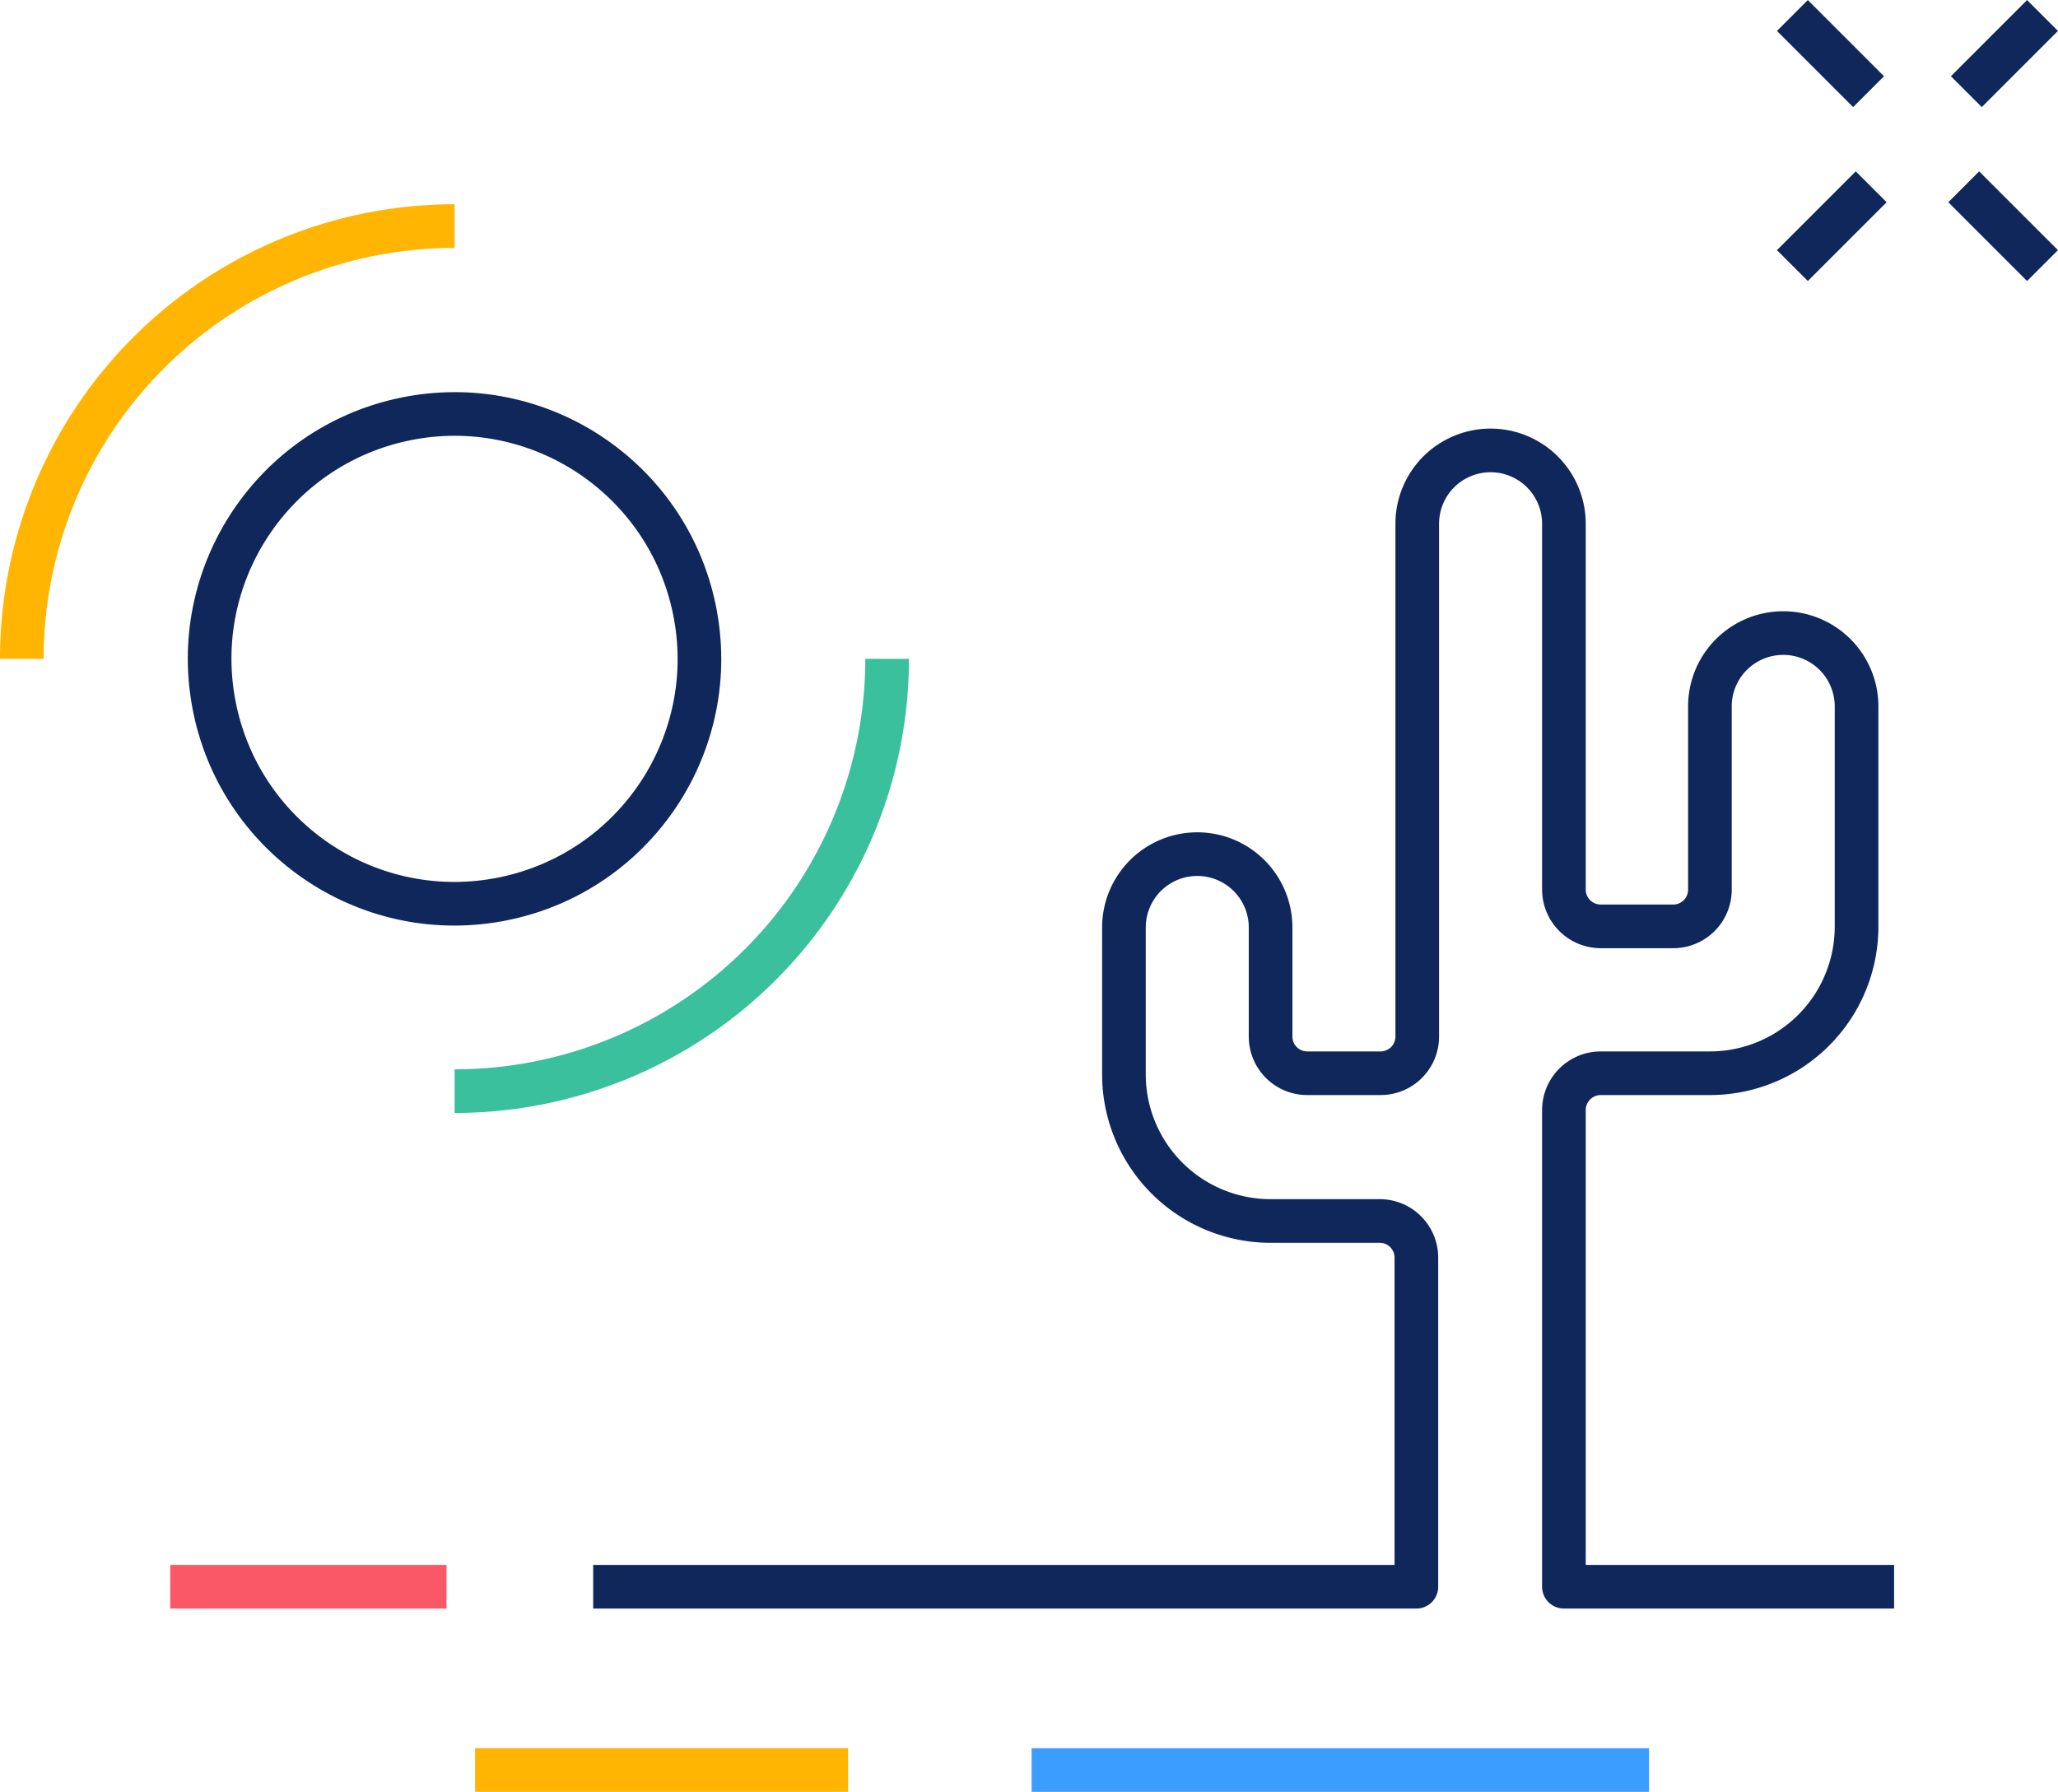 <?xml version="1.0" encoding="UTF-8"?> <svg xmlns="http://www.w3.org/2000/svg" viewBox="0 0 94.3 82.11"><defs><style>.cls-1,.cls-2,.cls-3,.cls-4,.cls-5{fill:none;stroke-linejoin:round;stroke-width:2px;}.cls-1{stroke:#10275b;}.cls-2{stroke:#fa5767;}.cls-3{stroke:#ffb502;}.cls-4{stroke:#3ac09c;}.cls-5{stroke:#3b9dff;}</style></defs><title>Asset 5</title><g id="Layer_2" data-name="Layer 2"><g id="cloud"><line class="cls-1" x1="82.13" y1="0.71" x2="85.62" y2="4.2"></line><line class="cls-1" x1="89.98" y1="8.56" x2="93.59" y2="12.17"></line><line class="cls-1" x1="93.59" y1="0.71" x2="90.1" y2="4.2"></line><line class="cls-1" x1="85.74" y1="8.56" x2="82.13" y2="12.17"></line><line class="cls-2" x1="20.46" y1="72.71" x2="7.8" y2="72.71"></line><line class="cls-3" x1="38.86" y1="81.11" x2="21.77" y2="81.11"></line><circle class="cls-1" cx="20.83" cy="30.19" r="11.22" transform="translate(-5.67 4.83) rotate(-11.65)"></circle><path class="cls-4" d="M40.65,30.19A19.82,19.82,0,0,1,20.83,50"></path><path class="cls-3" d="M1,30.19A19.83,19.83,0,0,1,20.83,10.36"></path><path class="cls-1" d="M86.79,72.71H71.66V50.86a1.69,1.69,0,0,1,1.69-1.68h5a6.72,6.72,0,0,0,6.72-6.73V32.37a3.36,3.36,0,0,0-6.72,0v8.4a1.68,1.68,0,0,1-1.68,1.68H73.35a1.69,1.69,0,0,1-1.69-1.68V24a3.36,3.36,0,1,0-6.72,0V47.5a1.68,1.68,0,0,1-1.68,1.68H59.9a1.68,1.68,0,0,1-1.68-1.68v-5a3.36,3.36,0,0,0-6.72,0v6.73a6.72,6.72,0,0,0,6.72,6.72h5a1.68,1.68,0,0,1,1.68,1.68V72.71H27.18"></path><line class="cls-5" x1="75.56" y1="81.11" x2="47.27" y2="81.11"></line></g></g></svg> 